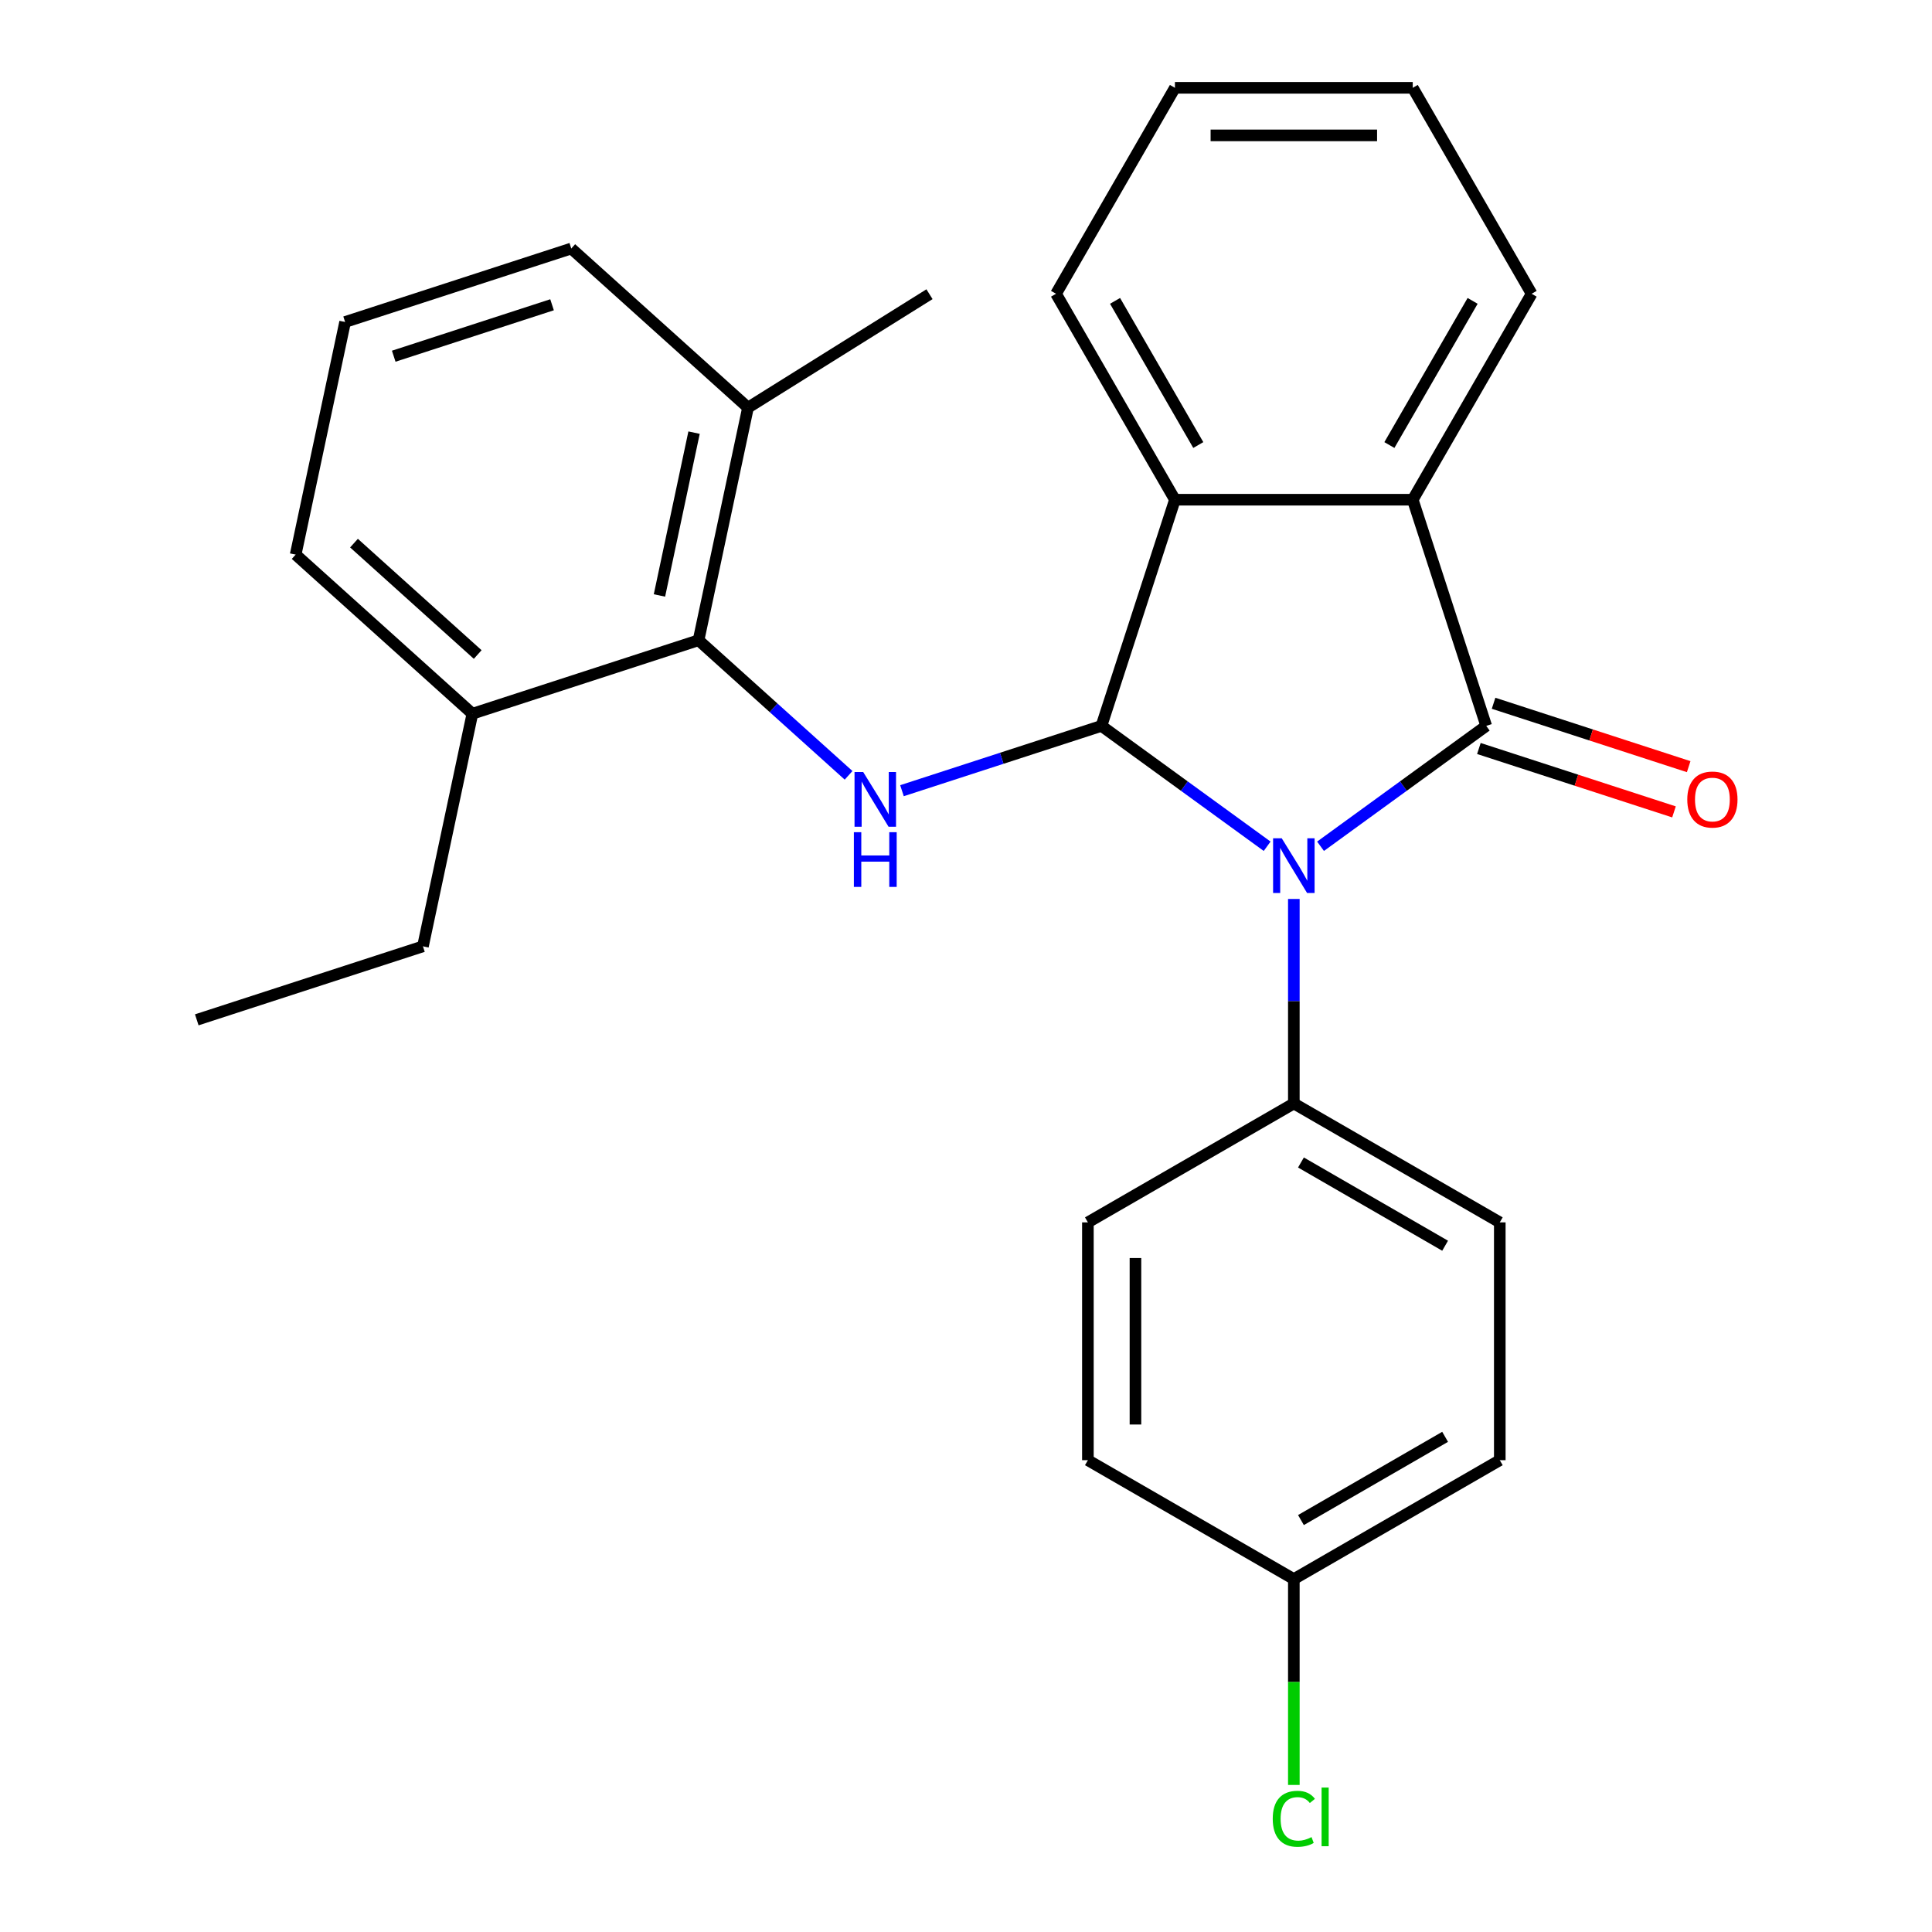 <?xml version='1.0' encoding='iso-8859-1'?>
<svg version='1.1' baseProfile='full'
              xmlns='http://www.w3.org/2000/svg'
                      xmlns:rdkit='http://www.rdkit.org/xml'
                      xmlns:xlink='http://www.w3.org/1999/xlink'
                  xml:space='preserve'
width='1000px' height='1000px' viewBox='0 0 1000 1000'>
<!-- END OF HEADER -->
<rect style='opacity:1.0;fill:#FFFFFF;stroke:none' width='1000' height='1000' x='0' y='0'> </rect>
<path class='bond-0' d='M 683.506,438.027 L 726.388,406.871' style='fill:none;fill-rule:evenodd;stroke:#0000FF;stroke-width:6px;stroke-linecap:butt;stroke-linejoin:miter;stroke-opacity:1' />
<path class='bond-0' d='M 726.388,406.871 L 769.27,375.716' style='fill:none;fill-rule:evenodd;stroke:#000000;stroke-width:6px;stroke-linecap:butt;stroke-linejoin:miter;stroke-opacity:1' />
<path class='bond-1' d='M 655.872,438.027 L 612.99,406.871' style='fill:none;fill-rule:evenodd;stroke:#0000FF;stroke-width:6px;stroke-linecap:butt;stroke-linejoin:miter;stroke-opacity:1' />
<path class='bond-1' d='M 612.99,406.871 L 570.108,375.716' style='fill:none;fill-rule:evenodd;stroke:#000000;stroke-width:6px;stroke-linecap:butt;stroke-linejoin:miter;stroke-opacity:1' />
<path class='bond-6' d='M 669.689,465.303 L 669.689,518.229' style='fill:none;fill-rule:evenodd;stroke:#0000FF;stroke-width:6px;stroke-linecap:butt;stroke-linejoin:miter;stroke-opacity:1' />
<path class='bond-6' d='M 669.689,518.229 L 669.689,571.154' style='fill:none;fill-rule:evenodd;stroke:#000000;stroke-width:6px;stroke-linecap:butt;stroke-linejoin:miter;stroke-opacity:1' />
<path class='bond-3' d='M 769.27,375.716 L 731.234,258.651' style='fill:none;fill-rule:evenodd;stroke:#000000;stroke-width:6px;stroke-linecap:butt;stroke-linejoin:miter;stroke-opacity:1' />
<path class='bond-7' d='M 765.467,387.422 L 815.96,403.828' style='fill:none;fill-rule:evenodd;stroke:#000000;stroke-width:6px;stroke-linecap:butt;stroke-linejoin:miter;stroke-opacity:1' />
<path class='bond-7' d='M 815.96,403.828 L 866.454,420.235' style='fill:none;fill-rule:evenodd;stroke:#FF0000;stroke-width:6px;stroke-linecap:butt;stroke-linejoin:miter;stroke-opacity:1' />
<path class='bond-7' d='M 773.074,364.009 L 823.568,380.416' style='fill:none;fill-rule:evenodd;stroke:#000000;stroke-width:6px;stroke-linecap:butt;stroke-linejoin:miter;stroke-opacity:1' />
<path class='bond-7' d='M 823.568,380.416 L 874.061,396.822' style='fill:none;fill-rule:evenodd;stroke:#FF0000;stroke-width:6px;stroke-linecap:butt;stroke-linejoin:miter;stroke-opacity:1' />
<path class='bond-2' d='M 570.108,375.716 L 518.484,392.489' style='fill:none;fill-rule:evenodd;stroke:#000000;stroke-width:6px;stroke-linecap:butt;stroke-linejoin:miter;stroke-opacity:1' />
<path class='bond-2' d='M 518.484,392.489 L 466.861,409.263' style='fill:none;fill-rule:evenodd;stroke:#0000FF;stroke-width:6px;stroke-linecap:butt;stroke-linejoin:miter;stroke-opacity:1' />
<path class='bond-4' d='M 570.108,375.716 L 608.145,258.651' style='fill:none;fill-rule:evenodd;stroke:#000000;stroke-width:6px;stroke-linecap:butt;stroke-linejoin:miter;stroke-opacity:1' />
<path class='bond-5' d='M 439.226,401.311 L 400.398,366.35' style='fill:none;fill-rule:evenodd;stroke:#0000FF;stroke-width:6px;stroke-linecap:butt;stroke-linejoin:miter;stroke-opacity:1' />
<path class='bond-5' d='M 400.398,366.35 L 361.571,331.39' style='fill:none;fill-rule:evenodd;stroke:#000000;stroke-width:6px;stroke-linecap:butt;stroke-linejoin:miter;stroke-opacity:1' />
<path class='bond-16' d='M 731.234,258.651 L 792.778,152.053' style='fill:none;fill-rule:evenodd;stroke:#000000;stroke-width:6px;stroke-linecap:butt;stroke-linejoin:miter;stroke-opacity:1' />
<path class='bond-16' d='M 719.146,230.352 L 762.227,155.734' style='fill:none;fill-rule:evenodd;stroke:#000000;stroke-width:6px;stroke-linecap:butt;stroke-linejoin:miter;stroke-opacity:1' />
<path class='bond-26' d='M 731.234,258.651 L 608.145,258.651' style='fill:none;fill-rule:evenodd;stroke:#000000;stroke-width:6px;stroke-linecap:butt;stroke-linejoin:miter;stroke-opacity:1' />
<path class='bond-17' d='M 608.145,258.651 L 546.6,152.053' style='fill:none;fill-rule:evenodd;stroke:#000000;stroke-width:6px;stroke-linecap:butt;stroke-linejoin:miter;stroke-opacity:1' />
<path class='bond-17' d='M 620.233,230.352 L 577.152,155.734' style='fill:none;fill-rule:evenodd;stroke:#000000;stroke-width:6px;stroke-linecap:butt;stroke-linejoin:miter;stroke-opacity:1' />
<path class='bond-8' d='M 361.571,331.39 L 387.162,210.99' style='fill:none;fill-rule:evenodd;stroke:#000000;stroke-width:6px;stroke-linecap:butt;stroke-linejoin:miter;stroke-opacity:1' />
<path class='bond-8' d='M 341.329,308.211 L 359.244,223.932' style='fill:none;fill-rule:evenodd;stroke:#000000;stroke-width:6px;stroke-linecap:butt;stroke-linejoin:miter;stroke-opacity:1' />
<path class='bond-9' d='M 361.571,331.39 L 244.506,369.426' style='fill:none;fill-rule:evenodd;stroke:#000000;stroke-width:6px;stroke-linecap:butt;stroke-linejoin:miter;stroke-opacity:1' />
<path class='bond-10' d='M 669.689,571.154 L 776.287,632.699' style='fill:none;fill-rule:evenodd;stroke:#000000;stroke-width:6px;stroke-linecap:butt;stroke-linejoin:miter;stroke-opacity:1' />
<path class='bond-10' d='M 673.37,601.706 L 747.989,644.787' style='fill:none;fill-rule:evenodd;stroke:#000000;stroke-width:6px;stroke-linecap:butt;stroke-linejoin:miter;stroke-opacity:1' />
<path class='bond-11' d='M 669.689,571.154 L 563.091,632.699' style='fill:none;fill-rule:evenodd;stroke:#000000;stroke-width:6px;stroke-linecap:butt;stroke-linejoin:miter;stroke-opacity:1' />
<path class='bond-19' d='M 387.162,210.99 L 295.689,128.628' style='fill:none;fill-rule:evenodd;stroke:#000000;stroke-width:6px;stroke-linecap:butt;stroke-linejoin:miter;stroke-opacity:1' />
<path class='bond-22' d='M 387.162,210.99 L 481.106,152.281' style='fill:none;fill-rule:evenodd;stroke:#000000;stroke-width:6px;stroke-linecap:butt;stroke-linejoin:miter;stroke-opacity:1' />
<path class='bond-20' d='M 244.506,369.426 L 153.033,287.064' style='fill:none;fill-rule:evenodd;stroke:#000000;stroke-width:6px;stroke-linecap:butt;stroke-linejoin:miter;stroke-opacity:1' />
<path class='bond-20' d='M 247.258,338.777 L 183.226,281.123' style='fill:none;fill-rule:evenodd;stroke:#000000;stroke-width:6px;stroke-linecap:butt;stroke-linejoin:miter;stroke-opacity:1' />
<path class='bond-21' d='M 244.506,369.426 L 218.914,489.825' style='fill:none;fill-rule:evenodd;stroke:#000000;stroke-width:6px;stroke-linecap:butt;stroke-linejoin:miter;stroke-opacity:1' />
<path class='bond-14' d='M 776.287,632.699 L 776.287,755.788' style='fill:none;fill-rule:evenodd;stroke:#000000;stroke-width:6px;stroke-linecap:butt;stroke-linejoin:miter;stroke-opacity:1' />
<path class='bond-13' d='M 563.091,632.699 L 563.091,755.788' style='fill:none;fill-rule:evenodd;stroke:#000000;stroke-width:6px;stroke-linecap:butt;stroke-linejoin:miter;stroke-opacity:1' />
<path class='bond-13' d='M 587.709,651.162 L 587.709,737.325' style='fill:none;fill-rule:evenodd;stroke:#000000;stroke-width:6px;stroke-linecap:butt;stroke-linejoin:miter;stroke-opacity:1' />
<path class='bond-12' d='M 669.689,817.333 L 563.091,755.788' style='fill:none;fill-rule:evenodd;stroke:#000000;stroke-width:6px;stroke-linecap:butt;stroke-linejoin:miter;stroke-opacity:1' />
<path class='bond-15' d='M 669.689,817.333 L 669.689,870.608' style='fill:none;fill-rule:evenodd;stroke:#000000;stroke-width:6px;stroke-linecap:butt;stroke-linejoin:miter;stroke-opacity:1' />
<path class='bond-15' d='M 669.689,870.608 L 669.689,923.884' style='fill:none;fill-rule:evenodd;stroke:#00CC00;stroke-width:6px;stroke-linecap:butt;stroke-linejoin:miter;stroke-opacity:1' />
<path class='bond-27' d='M 669.689,817.333 L 776.287,755.788' style='fill:none;fill-rule:evenodd;stroke:#000000;stroke-width:6px;stroke-linecap:butt;stroke-linejoin:miter;stroke-opacity:1' />
<path class='bond-27' d='M 673.37,786.781 L 747.989,743.7' style='fill:none;fill-rule:evenodd;stroke:#000000;stroke-width:6px;stroke-linecap:butt;stroke-linejoin:miter;stroke-opacity:1' />
<path class='bond-23' d='M 792.778,152.053 L 731.234,45.455' style='fill:none;fill-rule:evenodd;stroke:#000000;stroke-width:6px;stroke-linecap:butt;stroke-linejoin:miter;stroke-opacity:1' />
<path class='bond-24' d='M 546.6,152.053 L 608.145,45.455' style='fill:none;fill-rule:evenodd;stroke:#000000;stroke-width:6px;stroke-linecap:butt;stroke-linejoin:miter;stroke-opacity:1' />
<path class='bond-18' d='M 178.625,166.664 L 153.033,287.064' style='fill:none;fill-rule:evenodd;stroke:#000000;stroke-width:6px;stroke-linecap:butt;stroke-linejoin:miter;stroke-opacity:1' />
<path class='bond-29' d='M 178.625,166.664 L 295.689,128.628' style='fill:none;fill-rule:evenodd;stroke:#000000;stroke-width:6px;stroke-linecap:butt;stroke-linejoin:miter;stroke-opacity:1' />
<path class='bond-29' d='M 203.792,184.372 L 285.737,157.746' style='fill:none;fill-rule:evenodd;stroke:#000000;stroke-width:6px;stroke-linecap:butt;stroke-linejoin:miter;stroke-opacity:1' />
<path class='bond-25' d='M 218.914,489.825 L 101.85,527.862' style='fill:none;fill-rule:evenodd;stroke:#000000;stroke-width:6px;stroke-linecap:butt;stroke-linejoin:miter;stroke-opacity:1' />
<path class='bond-28' d='M 731.234,45.455 L 608.145,45.455' style='fill:none;fill-rule:evenodd;stroke:#000000;stroke-width:6px;stroke-linecap:butt;stroke-linejoin:miter;stroke-opacity:1' />
<path class='bond-28' d='M 712.77,70.072 L 626.608,70.072' style='fill:none;fill-rule:evenodd;stroke:#000000;stroke-width:6px;stroke-linecap:butt;stroke-linejoin:miter;stroke-opacity:1' />
<path  class='atom-0' d='M 663.429 433.905
L 672.709 448.905
Q 673.629 450.385, 675.109 453.065
Q 676.589 455.745, 676.669 455.905
L 676.669 433.905
L 680.429 433.905
L 680.429 462.225
L 676.549 462.225
L 666.589 445.825
Q 665.429 443.905, 664.189 441.705
Q 662.989 439.505, 662.629 438.825
L 662.629 462.225
L 658.949 462.225
L 658.949 433.905
L 663.429 433.905
' fill='#0000FF'/>
<path  class='atom-3' d='M 446.784 399.592
L 456.064 414.592
Q 456.984 416.072, 458.464 418.752
Q 459.944 421.432, 460.024 421.592
L 460.024 399.592
L 463.784 399.592
L 463.784 427.912
L 459.904 427.912
L 449.944 411.512
Q 448.784 409.592, 447.544 407.392
Q 446.344 405.192, 445.984 404.512
L 445.984 427.912
L 442.304 427.912
L 442.304 399.592
L 446.784 399.592
' fill='#0000FF'/>
<path  class='atom-3' d='M 441.964 430.744
L 445.804 430.744
L 445.804 442.784
L 460.284 442.784
L 460.284 430.744
L 464.124 430.744
L 464.124 459.064
L 460.284 459.064
L 460.284 445.984
L 445.804 445.984
L 445.804 459.064
L 441.964 459.064
L 441.964 430.744
' fill='#0000FF'/>
<path  class='atom-8' d='M 873.335 413.832
Q 873.335 407.032, 876.695 403.232
Q 880.055 399.432, 886.335 399.432
Q 892.615 399.432, 895.975 403.232
Q 899.335 407.032, 899.335 413.832
Q 899.335 420.712, 895.935 424.632
Q 892.535 428.512, 886.335 428.512
Q 880.095 428.512, 876.695 424.632
Q 873.335 420.752, 873.335 413.832
M 886.335 425.312
Q 890.655 425.312, 892.975 422.432
Q 895.335 419.512, 895.335 413.832
Q 895.335 408.272, 892.975 405.472
Q 890.655 402.632, 886.335 402.632
Q 882.015 402.632, 879.655 405.432
Q 877.335 408.232, 877.335 413.832
Q 877.335 419.552, 879.655 422.432
Q 882.015 425.312, 886.335 425.312
' fill='#FF0000'/>
<path  class='atom-16' d='M 658.769 941.402
Q 658.769 934.362, 662.049 930.682
Q 665.369 926.962, 671.649 926.962
Q 677.489 926.962, 680.609 931.082
L 677.969 933.242
Q 675.689 930.242, 671.649 930.242
Q 667.369 930.242, 665.089 933.122
Q 662.849 935.962, 662.849 941.402
Q 662.849 947.002, 665.169 949.882
Q 667.529 952.762, 672.089 952.762
Q 675.209 952.762, 678.849 950.882
L 679.969 953.882
Q 678.489 954.842, 676.249 955.402
Q 674.009 955.962, 671.529 955.962
Q 665.369 955.962, 662.049 952.202
Q 658.769 948.442, 658.769 941.402
' fill='#00CC00'/>
<path  class='atom-16' d='M 684.049 925.242
L 687.729 925.242
L 687.729 955.602
L 684.049 955.602
L 684.049 925.242
' fill='#00CC00'/>
</svg>
